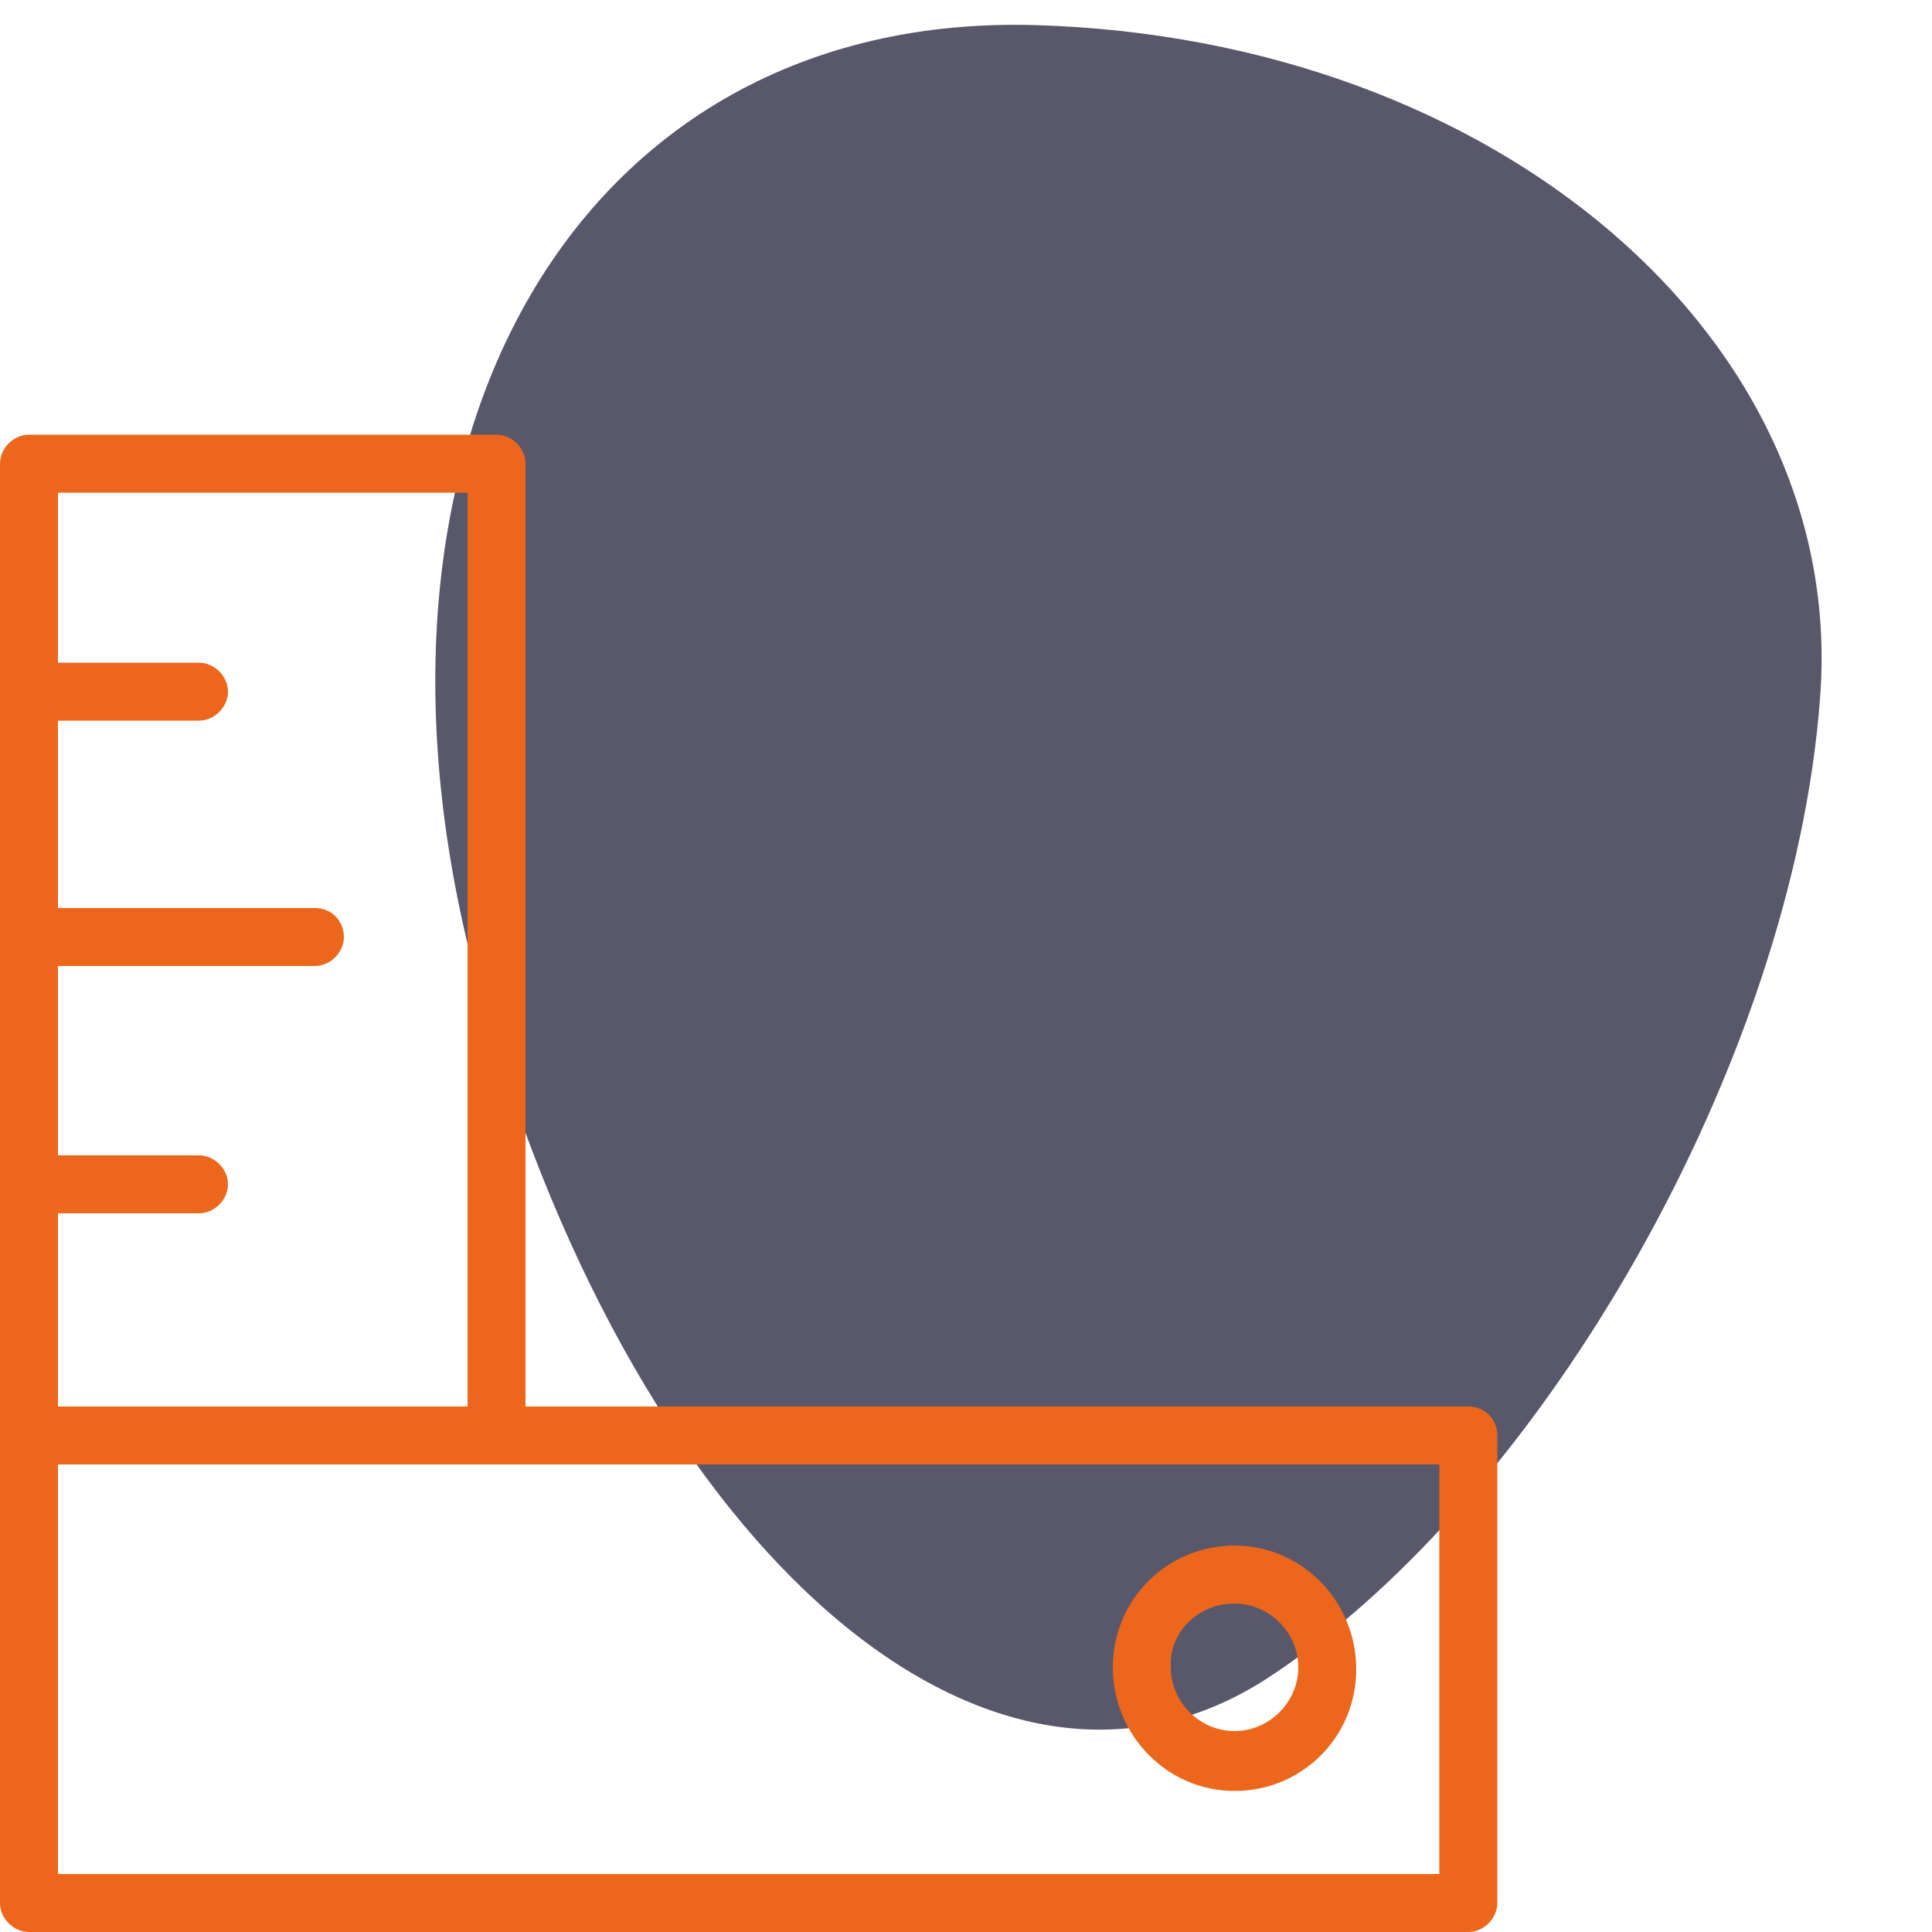 <?xml version="1.0" encoding="UTF-8"?> <!-- Generator: Adobe Illustrator 26.0.1, SVG Export Plug-In . SVG Version: 6.00 Build 0) --> <svg xmlns="http://www.w3.org/2000/svg" xmlns:xlink="http://www.w3.org/1999/xlink" id="Слой_1" x="0px" y="0px" viewBox="0 0 100 100" style="enable-background:new 0 0 100 100;" xml:space="preserve"> <style type="text/css"> .st0{fill:#59586B;} .st1{fill:#EC671B;} </style> <g> <path class="st0" d="M94.2,36.2c-1.4,18.6-14.2,41.2-28.5,50.6s-32.5-6.3-40.7-34.9S29.7,0.6,53.6,1.3S95.7,17.6,94.2,36.2z"></path> </g> <path class="st1" d="M76,72.8H27.2V24c0-0.8-0.7-1.5-1.5-1.5H1.5C0.7,22.5,0,23.2,0,24v50.3v24.2c0,0.8,0.7,1.5,1.5,1.5H76 c0.8,0,1.5-0.7,1.5-1.5V74.3C77.5,73.4,76.8,72.8,76,72.8z M24.2,25.5v47.3H3v-10h7.3c0.8,0,1.5-0.7,1.5-1.5s-0.7-1.5-1.5-1.5H3V50 h13.3c0.8,0,1.5-0.7,1.5-1.5S17.2,47,16.3,47H3v-9.7h7.3c0.8,0,1.5-0.7,1.5-1.5s-0.7-1.5-1.5-1.5H3v-8.8C3,25.5,24.2,25.5,24.2,25.5 z M74.5,97H3V75.8h71.5V97z"></path> <path class="st1" d="M63.9,92.7c3.5,0,6.3-2.8,6.3-6.3S67.4,80,63.9,80c-3.5,0-6.3,2.8-6.3,6.3S60.4,92.7,63.9,92.7z M63.9,83 c1.8,0,3.3,1.5,3.3,3.3s-1.5,3.3-3.3,3.3c-1.8,0-3.3-1.5-3.3-3.3C60.5,84.5,62,83,63.9,83z"></path> </svg> 